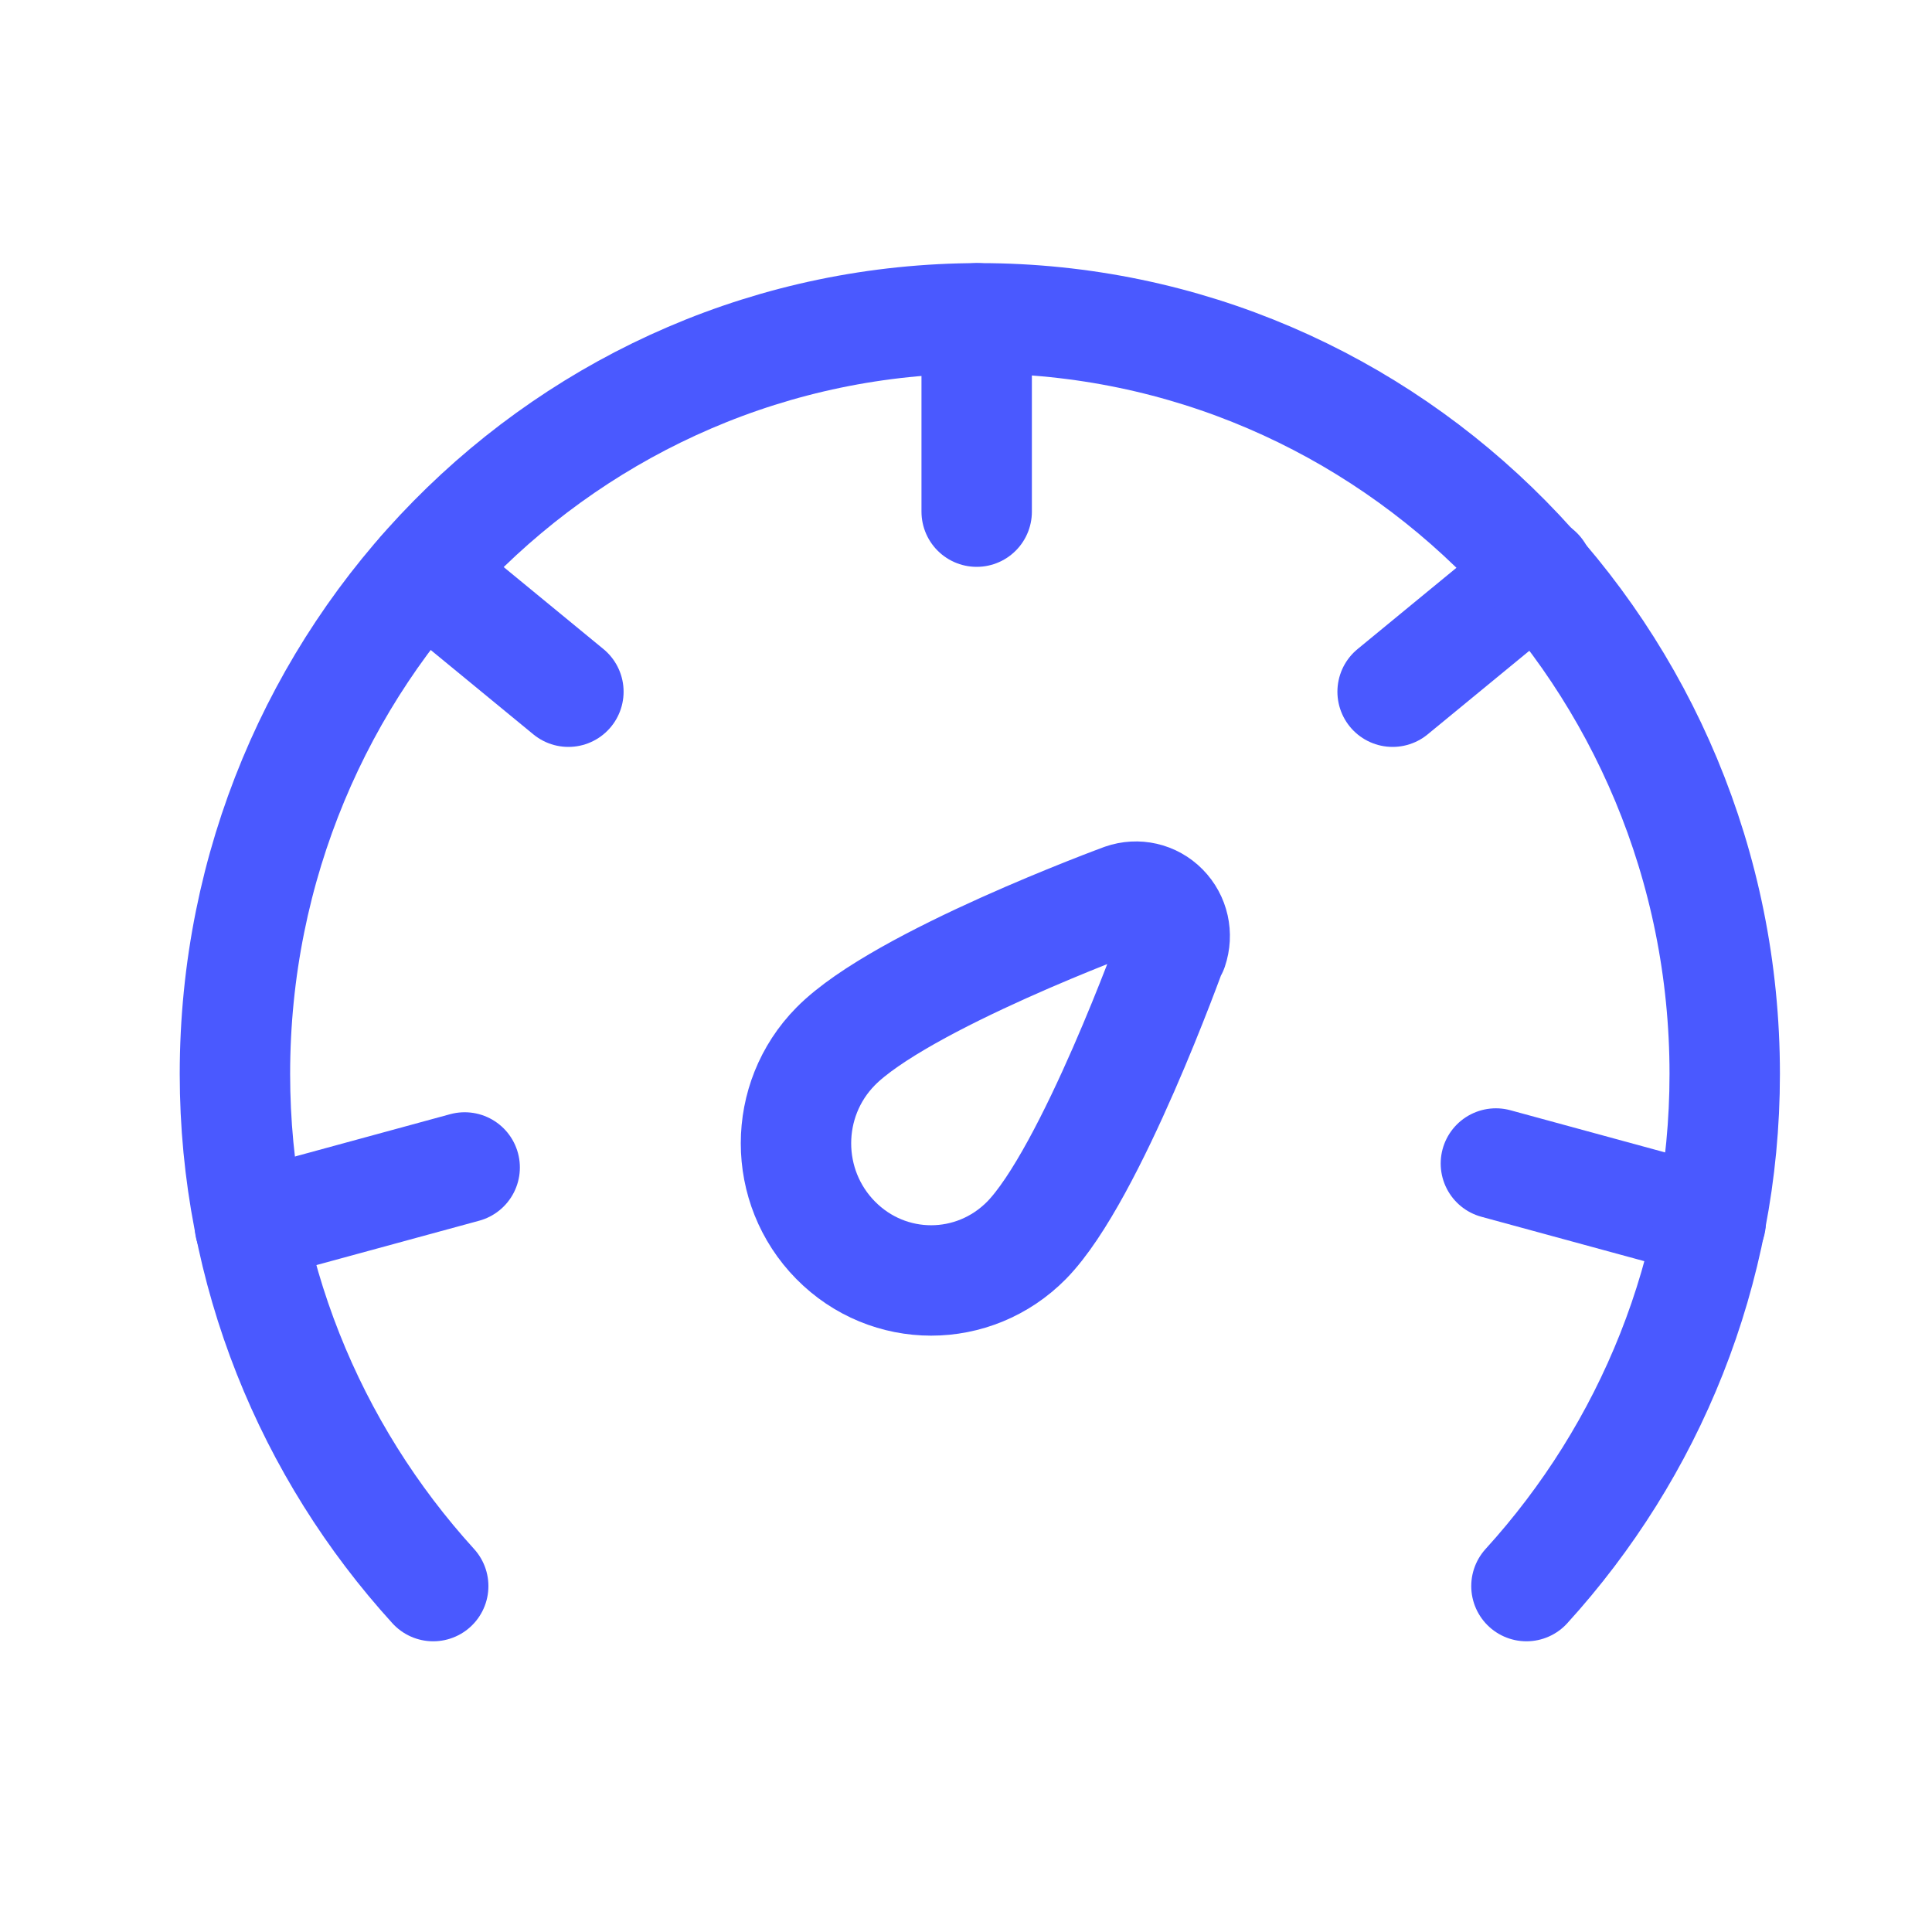 <svg width="70" height="70" viewBox="0 0 70 70" fill="none" xmlns="http://www.w3.org/2000/svg">
<path d="M35.387 18.538V11.533" stroke="#4A59FF" stroke-width="4" stroke-linecap="round" stroke-linejoin="round"/>
<path d="M9.055 44.42L16.836 42.299" stroke="#4A59FF" stroke-width="4" stroke-linecap="round" stroke-linejoin="round"/>
<path d="M61.981 44.277L54.199 42.156" stroke="#4A59FF" stroke-width="4" stroke-linecap="round" stroke-linejoin="round"/>
<path d="M15.324 20.73L20.594 25.062" stroke="#4A59FF" stroke-width="4" stroke-linecap="round" stroke-linejoin="round"/>
<path d="M55.727 20.73L50.457 25.062" stroke="#4A59FF" stroke-width="4" stroke-linecap="round" stroke-linejoin="round"/>
<path d="M55.306 57.467C59.75 52.583 62.49 46.077 62.49 38.912C62.49 23.797 50.405 11.533 35.492 11.533C20.579 11.533 8.512 23.797 8.512 38.912C8.512 46.077 11.252 52.583 15.696 57.467" stroke="#4A59FF" stroke-width="4" stroke-linecap="round" stroke-linejoin="round"/>
<path fill-rule="evenodd" clip-rule="evenodd" d="M42.466 34.366C42.466 34.366 39.533 42.548 37.197 44.936C35.282 46.879 32.191 46.879 30.276 44.936C28.361 42.993 28.361 39.856 30.276 37.913C32.63 35.525 40.692 32.566 40.692 32.566C41.202 32.388 41.764 32.512 42.15 32.905C42.536 33.297 42.66 33.867 42.484 34.384L42.466 34.366Z" stroke="#4A59FF" stroke-width="4" stroke-linecap="round" stroke-linejoin="round"/>
</svg>
